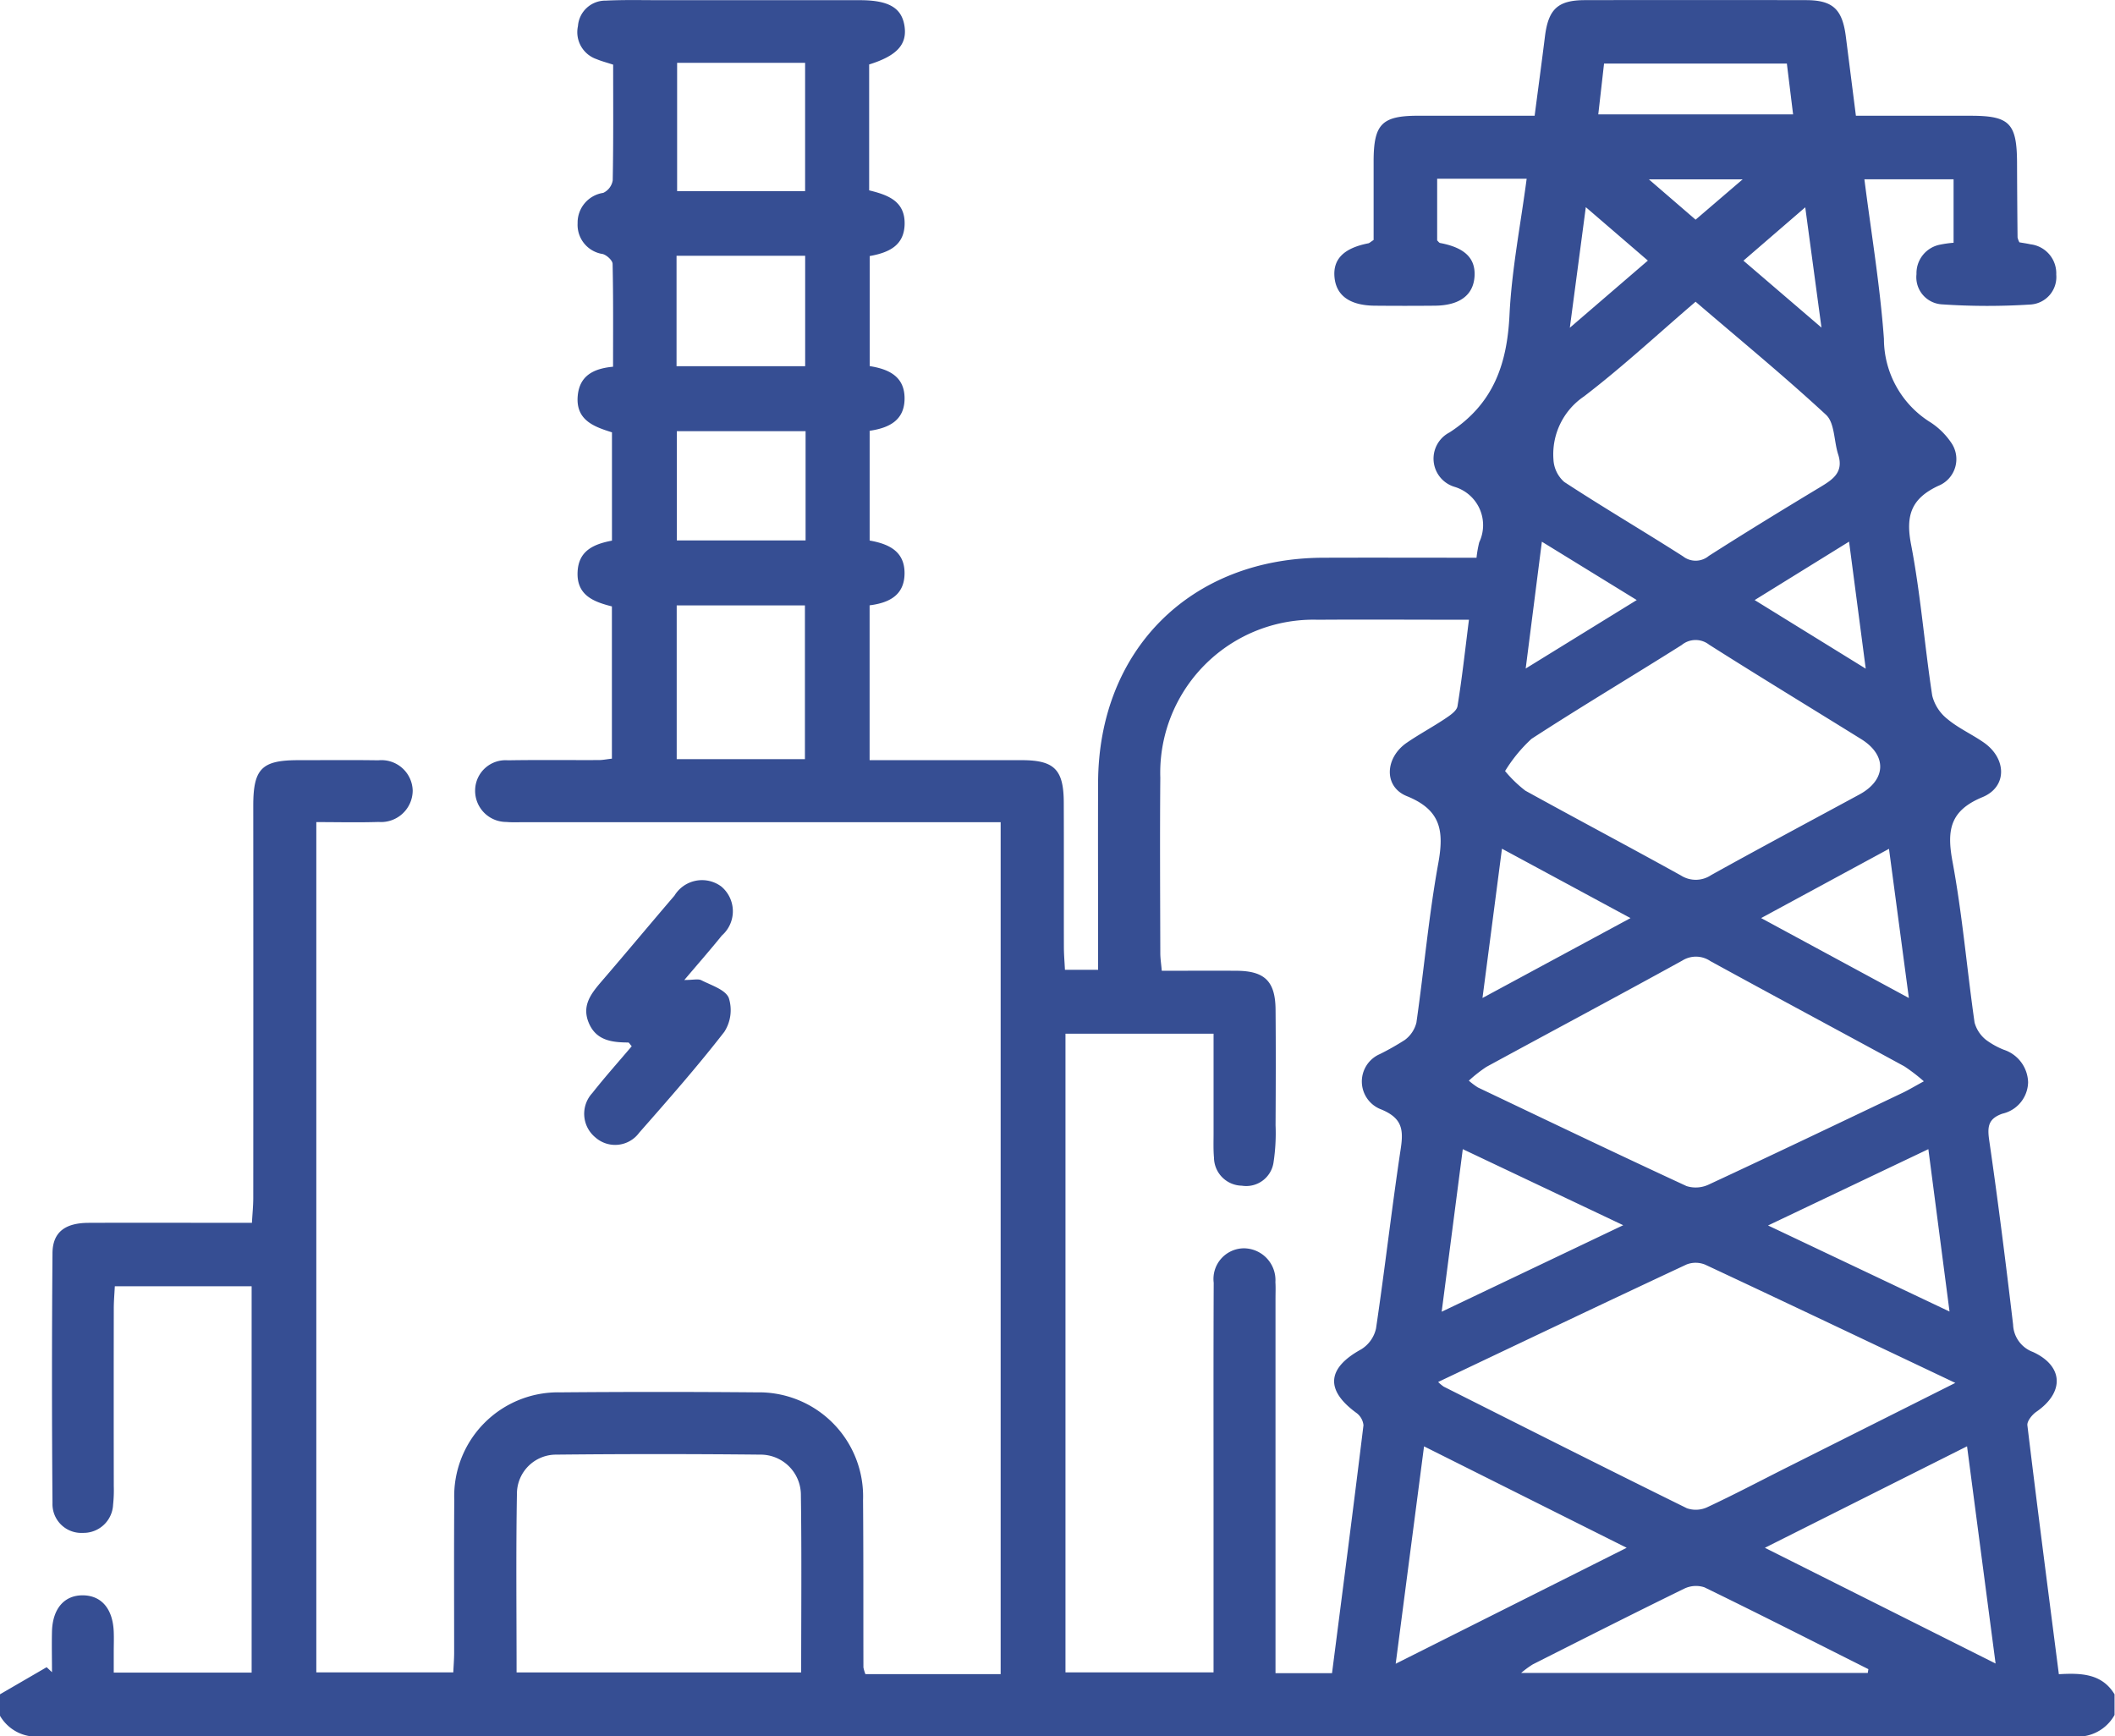 <svg xmlns="http://www.w3.org/2000/svg" width="106.34" height="87.305" viewBox="0 0 106.34 87.305"><g id="Group_528" data-name="Group 528" transform="translate(998.25 -442.385)"><path id="Path_17511" data-name="Path 17511" d="M-998.25,527.572l2.345-1.362.269.251c0-.686-.017-1.374,0-2.059.034-1.145.627-1.818,1.562-1.806s1.5.689,1.543,1.839c.013.346,0,.692,0,1.038,0,.31,0,.619,0,1.007h6.933V507.057h-6.879c-.019.385-.052.753-.052,1.12q-.007,4.465,0,8.931a6.874,6.874,0,0,1-.035.932,1.486,1.486,0,0,1-1.516,1.416,1.449,1.449,0,0,1-1.531-1.5q-.05-6.282,0-12.564c.009-1.053.63-1.519,1.813-1.524,2.7-.011,5.392,0,8.215,0,.025-.451.066-.847.067-1.243q.006-9.866,0-19.731c0-1.854.426-2.285,2.238-2.288,1.35,0,2.7-.014,4.05.006a1.57,1.57,0,0,1,1.728,1.529,1.591,1.591,0,0,1-1.711,1.571c-1.027.033-2.055.007-3.135.007v42.752h6.887c.014-.316.042-.65.043-.984,0-2.562-.012-5.123.006-7.685a5.222,5.222,0,0,1,5.344-5.411q4.932-.042,9.865,0a5.235,5.235,0,0,1,5.344,5.42c.023,2.8.012,5.607.019,8.411a1.98,1.98,0,0,0,.1.336h6.8V483.723h-23.922c-.312,0-.625.017-.934-.011a1.567,1.567,0,0,1-1.567-1.6,1.528,1.528,0,0,1,1.648-1.5c1.522-.026,3.046-.006,4.569-.012.2,0,.4-.042.66-.071v-7.655c-.9-.228-1.791-.548-1.724-1.757.057-1.037.792-1.372,1.727-1.55v-5.445c-.888-.279-1.849-.607-1.718-1.868.1-.952.75-1.337,1.773-1.431,0-1.73.015-3.449-.023-5.167,0-.177-.295-.447-.5-.5a1.482,1.482,0,0,1-1.259-1.546,1.512,1.512,0,0,1,1.289-1.528.846.846,0,0,0,.476-.628c.037-1.933.022-3.867.022-5.818-.323-.106-.586-.173-.833-.277a1.433,1.433,0,0,1-.937-1.661,1.381,1.381,0,0,1,1.4-1.282c.932-.046,1.868-.021,2.8-.022q4.985,0,9.969,0c1.454,0,2.108.381,2.249,1.3s-.37,1.494-1.777,1.932v6.329c.927.228,1.8.529,1.784,1.686-.017,1.085-.785,1.444-1.756,1.618v5.533c.946.149,1.762.513,1.753,1.64-.008,1.076-.761,1.468-1.756,1.612v5.518c.936.166,1.765.523,1.755,1.658-.01,1.074-.749,1.473-1.757,1.6v7.785h3.831c1.281,0,2.562,0,3.842,0,1.613.006,2.082.474,2.089,2.117.01,2.423,0,4.846.006,7.269,0,.37.033.74.053,1.153h1.667v-1.117c0-2.769-.01-5.539,0-8.308.03-6.658,4.651-11.269,11.312-11.292,2.554-.009,5.109,0,7.715,0a5.815,5.815,0,0,1,.136-.776,2.009,2.009,0,0,0-1.238-2.787,1.481,1.481,0,0,1-.257-2.736c2.212-1.434,2.9-3.438,3.018-5.929.112-2.262.556-4.508.862-6.827h-4.5c0,1.059,0,2.079,0,3.1.05.046.094.12.15.131,1.228.231,1.78.758,1.73,1.663-.053.955-.746,1.478-2,1.489q-1.506.014-3.012,0c-1.264-.01-1.957-.513-2.032-1.459-.071-.895.484-1.438,1.7-1.677.062-.012.114-.07.269-.168,0-1.282,0-2.627,0-3.971.005-1.857.415-2.274,2.235-2.276,1.93,0,3.86,0,5.861,0,.182-1.393.357-2.688.518-3.983.171-1.374.645-1.827,2.008-1.829q5.556-.011,11.112,0c1.354,0,1.834.455,2.009,1.832.161,1.268.323,2.537.506,3.981h5.769c1.962,0,2.326.376,2.333,2.382q.006,1.868.026,3.737a.939.939,0,0,0,.093.245c.168.029.367.057.562.1a1.468,1.468,0,0,1,1.29,1.521,1.385,1.385,0,0,1-1.3,1.506,33.955,33.955,0,0,1-4.457-.009,1.366,1.366,0,0,1-1.27-1.518,1.463,1.463,0,0,1,1.2-1.486,5.475,5.475,0,0,1,.665-.092V451.4h-4.484c.342,2.689.788,5.345.982,8.02a4.948,4.948,0,0,0,2.341,4.2,3.667,3.667,0,0,1,1.032,1.009,1.447,1.447,0,0,1-.645,2.186c-1.36.641-1.643,1.492-1.364,2.944.483,2.508.677,5.071,1.064,7.6a2.177,2.177,0,0,0,.771,1.184c.553.46,1.233.763,1.828,1.179,1.142.8,1.185,2.223-.072,2.742-1.628.673-1.8,1.645-1.512,3.215.5,2.683.727,5.414,1.114,8.118a1.69,1.69,0,0,0,.573.869,3.937,3.937,0,0,0,.9.5,1.773,1.773,0,0,1,1.219,1.641,1.658,1.658,0,0,1-1.292,1.572c-.717.253-.763.655-.663,1.343.447,3.08.834,6.169,1.2,9.26a1.526,1.526,0,0,0,1,1.379c1.545.712,1.58,2.033.169,3.007-.213.147-.475.471-.45.681.5,4.147,1.04,8.29,1.582,12.513,1.134-.067,2.172-.027,2.8,1.011v1.038a2.112,2.112,0,0,1-2.059,1.08q-51.111-.027-102.222,0a2.107,2.107,0,0,1-2.059-1.08Zm53.571-33.214v32.113h7.445c0-2.954,0-5.822,0-8.689,0-3.633-.008-7.267.008-10.9a1.542,1.542,0,0,1,1.516-1.734,1.6,1.6,0,0,1,1.586,1.7c.018.276.005.553.005.83q0,8.823,0,17.647v1.184h2.842c.537-4.179,1.075-8.32,1.581-12.465a.879.879,0,0,0-.368-.629c-1.566-1.148-1.463-2.246.253-3.187a1.651,1.651,0,0,0,.746-1.049c.447-3.009.789-6.033,1.243-9.041.146-.965.069-1.536-.976-1.97a1.5,1.5,0,0,1-.077-2.783,13.105,13.105,0,0,0,1.26-.714,1.552,1.552,0,0,0,.58-.867c.384-2.669.619-5.363,1.1-8.013.294-1.618.144-2.681-1.58-3.377-1.18-.476-1.1-1.93-.007-2.683.626-.431,1.3-.79,1.932-1.213.244-.163.582-.388.621-.626.23-1.413.385-2.839.576-4.347-2.63,0-5.117-.017-7.6,0a7.7,7.7,0,0,0-7.918,7.94c-.025,2.941-.007,5.882,0,8.823,0,.265.043.53.074.886,1.3,0,2.535-.008,3.773,0,1.406.012,1.936.533,1.948,1.953.017,1.937.011,3.875,0,5.813a9.739,9.739,0,0,1-.1,1.856A1.388,1.388,0,0,1-935.812,502a1.427,1.427,0,0,1-1.4-1.407c-.037-.412-.02-.83-.021-1.245,0-1.65,0-3.3,0-4.989Zm44.739,17.557c-4.325-2.051-8.437-4.009-12.562-5.939a1.26,1.26,0,0,0-.947-.016c-4.155,1.943-8.3,3.918-12.492,5.909a1.873,1.873,0,0,0,.283.236c4.07,2.047,8.138,4.1,12.224,6.113a1.363,1.363,0,0,0,1.031-.056c1.313-.613,2.6-1.291,3.89-1.942C-905.711,514.814-902.91,513.408-899.94,511.916Zm-72.337,14.559h14.309c0-3.018.028-5.951-.014-8.884a2.028,2.028,0,0,0-2.04-2.068q-5.13-.053-10.26,0a1.967,1.967,0,0,0-1.976,1.9C-972.312,520.426-972.277,523.425-972.277,526.476Zm70.755-29.723A8.885,8.885,0,0,0-902.5,496c-3.248-1.769-6.508-3.513-9.751-5.29a1.291,1.291,0,0,0-1.422-.024c-3.268,1.8-6.563,3.556-9.842,5.34a6.978,6.978,0,0,0-.883.694,3.752,3.752,0,0,0,.455.341c3.493,1.664,6.983,3.336,10.494,4.96a1.534,1.534,0,0,0,1.132-.087c3.258-1.515,6.5-3.066,9.743-4.611C-902.278,497.181-901.994,497.009-901.522,496.752Zm-21.056-15.6a6.354,6.354,0,0,0,1.021.988c2.6,1.435,5.221,2.822,7.817,4.26a1.386,1.386,0,0,0,1.522-.014c2.473-1.375,4.97-2.706,7.457-4.054,1.355-.735,1.4-1.968.095-2.781-2.551-1.585-5.118-3.143-7.654-4.753a1.1,1.1,0,0,0-1.376.018c-2.51,1.584-5.061,3.1-7.552,4.719A7.564,7.564,0,0,0-922.578,481.155Zm9.586-23.6c-1.924,1.649-3.7,3.3-5.62,4.768a3.511,3.511,0,0,0-1.533,3.153,1.612,1.612,0,0,0,.542,1.144c1.965,1.285,3.993,2.475,5.972,3.74a1.031,1.031,0,0,0,1.3-.022c1.835-1.171,3.691-2.308,5.555-3.431.65-.392,1.245-.75.947-1.671-.216-.668-.17-1.58-.608-1.989C-908.536,461.3-910.758,459.476-912.993,457.559Zm-3.47,62.655-10.189-5.1c-.483,3.706-.942,7.223-1.425,10.93Zm6.948,0,11.6,5.819c-.49-3.727-.955-7.27-1.435-10.922Zm-48.265-39.651v-7.73h-6.447v7.73Zm-6.426-35.011v6.452h6.435v-6.452Zm59.866,80.954.029-.19c-2.745-1.379-5.483-2.771-8.245-4.115a1.351,1.351,0,0,0-1.03.076c-2.543,1.243-5.069,2.522-7.6,3.8a4.853,4.853,0,0,0-.584.43Zm-59.895-65.7h6.467v-5.553h-6.467Zm6.488,3.265h-6.473v5.493h6.473Zm33.043,36.1c-.363,2.8-.7,5.4-1.061,8.174l9.128-4.35Zm23.41,0L-909.355,504l9.125,4.327C-900.592,505.55-900.934,502.927-901.293,500.172Zm-22.42-7.6,7.443-4.017-6.463-3.489C-923.07,487.646-923.377,490-923.714,492.576Zm21.439,0-1-7.5-6.429,3.482Zm-6.132-46.982H-917.6c-.1.893-.193,1.7-.29,2.555h9.795C-908.2,447.277-908.3,446.468-908.406,445.6Zm-7.55,26.974-4.77-2.934-.814,6.377Zm11.513,3.45-.838-6.387-4.747,2.938Zm-14.879-17.14,3.925-3.378-3.12-2.686C-918.793,454.891-919.041,456.754-919.323,458.88Zm12.654-.009c-.29-2.153-.54-4-.816-6.048l-3.108,2.683Zm-3.964-7.453h-4.714l2.349,2.027Z" transform="translate(0 0)" fill="#364e93"></path><path id="Path_17512" data-name="Path 17512" d="M-887.14,607.171c.455,0,.7-.07.858.013.5.256,1.206.471,1.378.889a2.017,2.017,0,0,1-.226,1.706c-1.355,1.746-2.819,3.411-4.28,5.072a1.5,1.5,0,0,1-2.21.228,1.535,1.535,0,0,1-.146-2.224c.636-.809,1.324-1.576,1.981-2.353-.095-.105-.134-.188-.174-.188-.827-.006-1.617-.1-1.987-.992s.147-1.5.682-2.125c1.219-1.415,2.413-2.851,3.628-4.268a1.624,1.624,0,0,1,2.352-.461,1.622,1.622,0,0,1,.032,2.466C-885.813,605.628-886.4,606.3-887.14,607.171Z" transform="translate(-76.703 -115.513)" fill="#364e93"></path></g></svg>